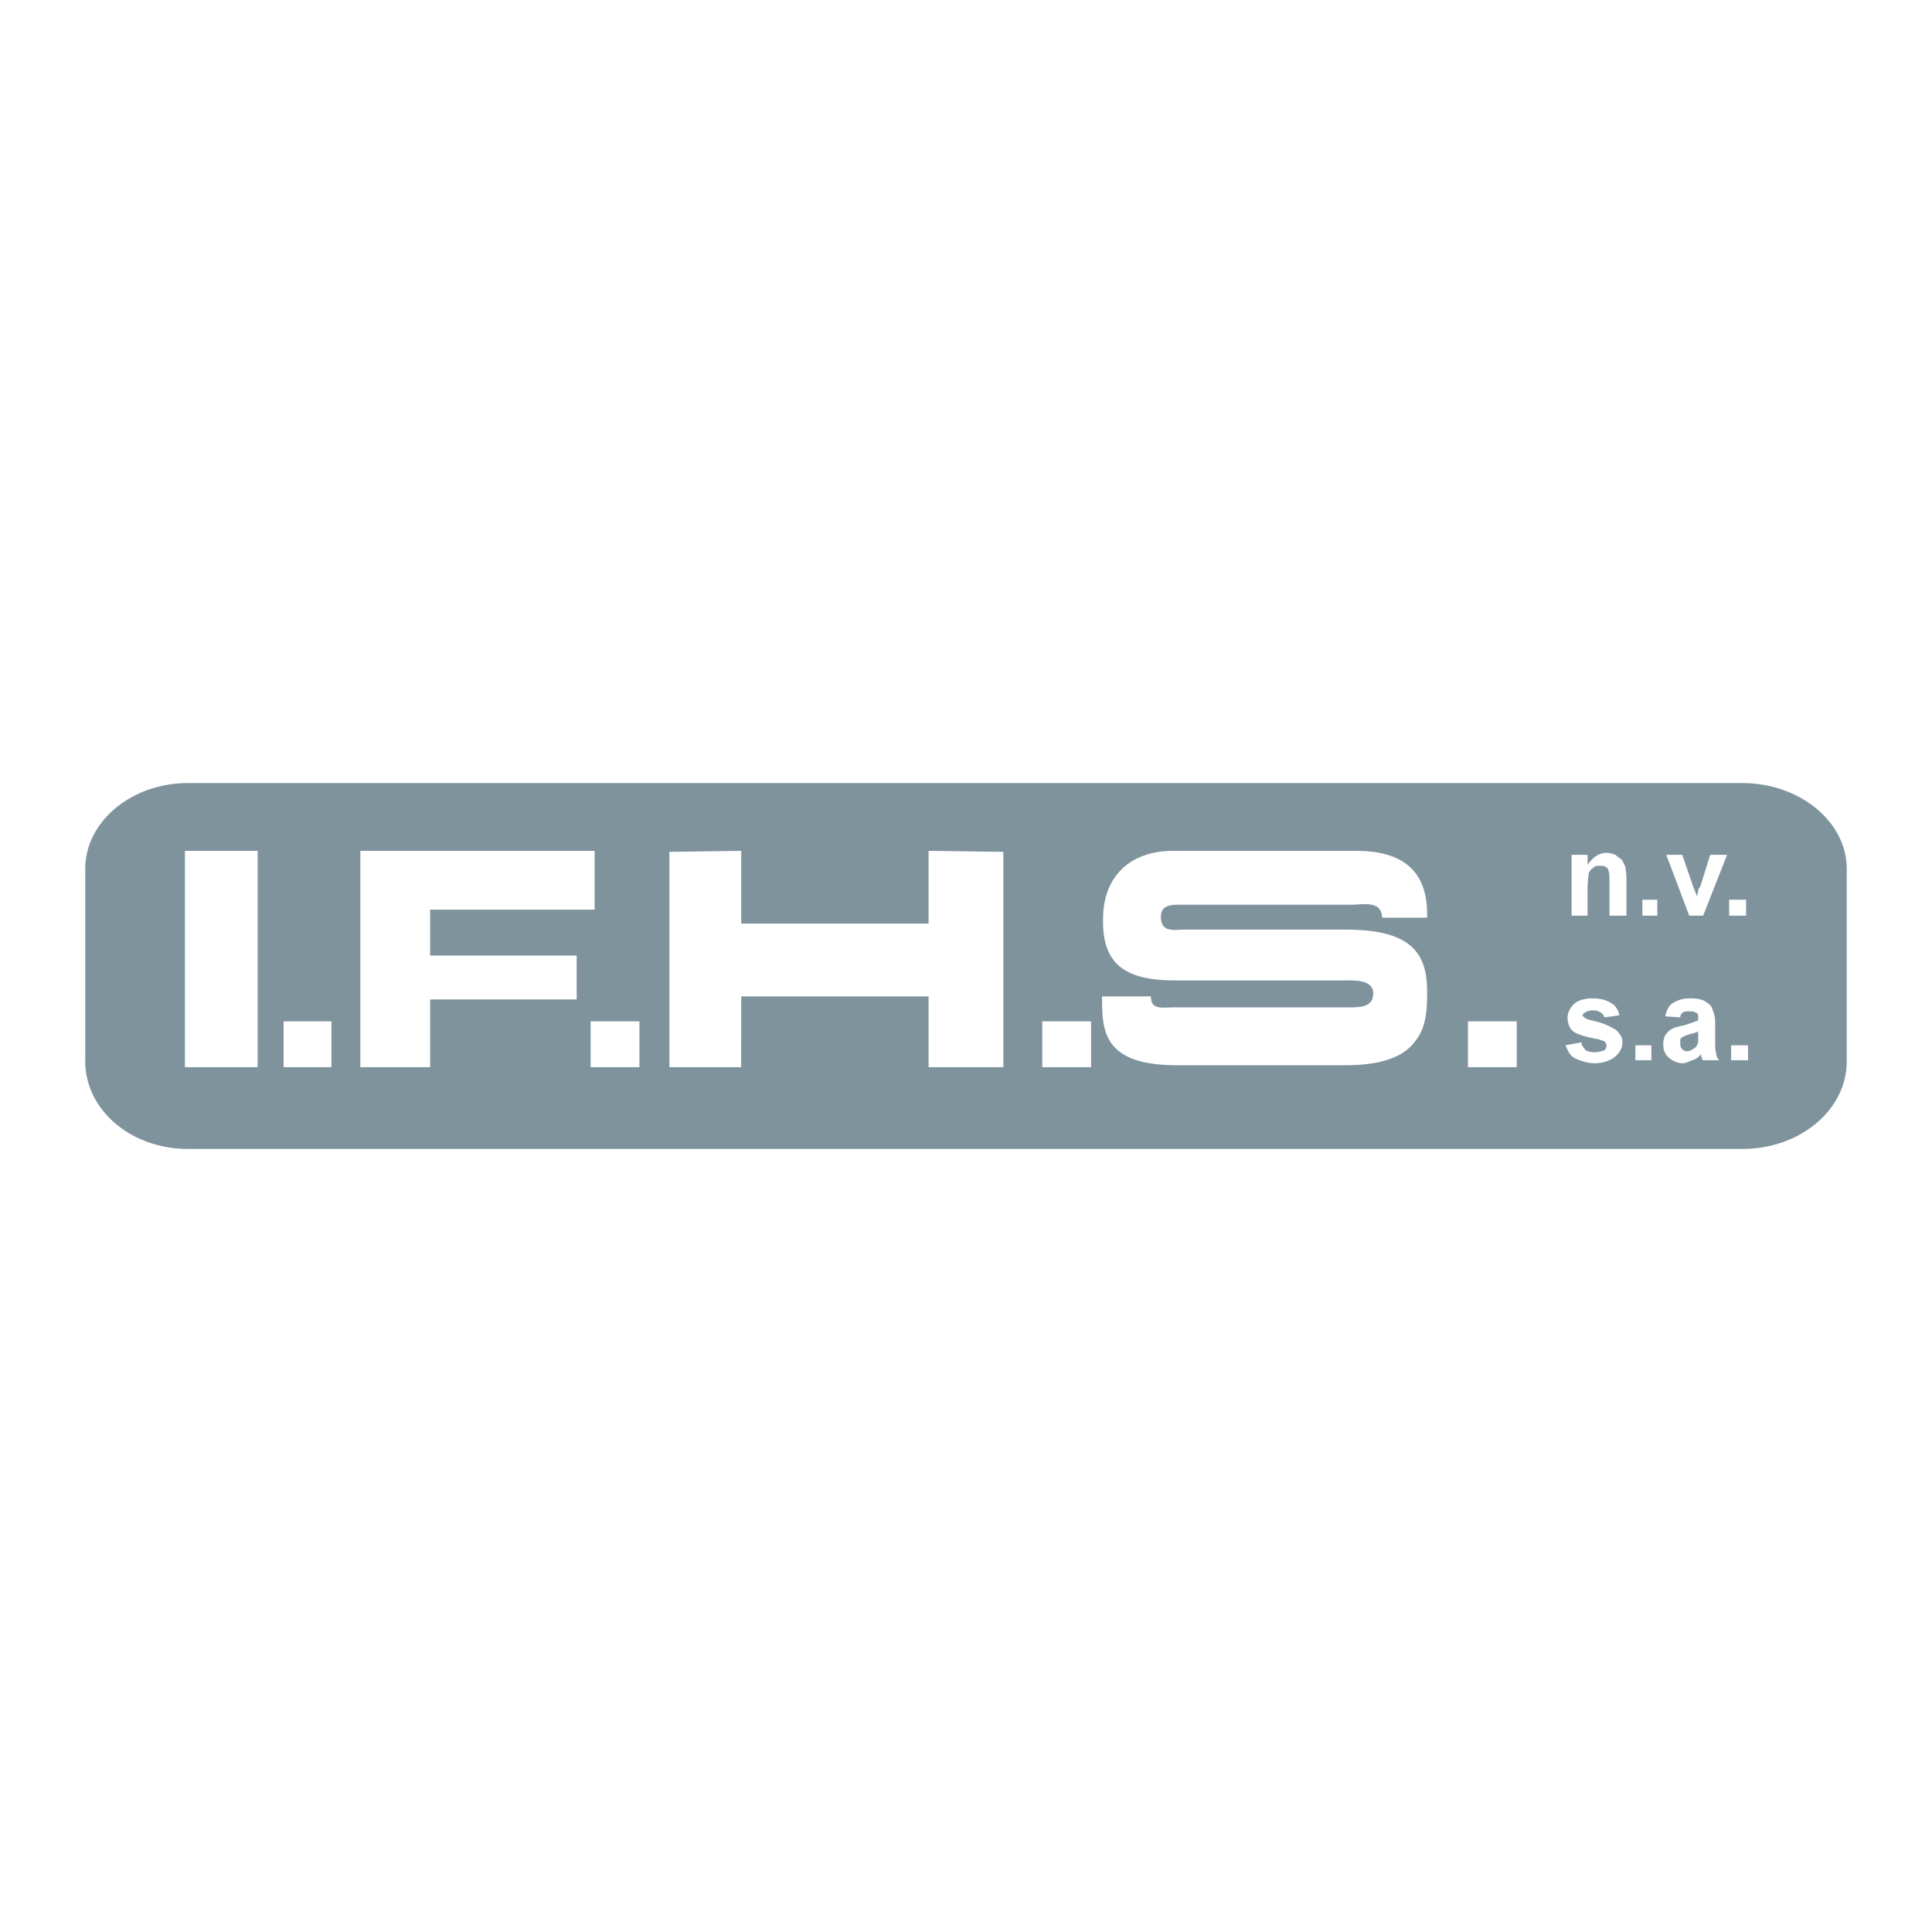 <svg xmlns="http://www.w3.org/2000/svg" width="2500" height="2500" viewBox="0 0 192.756 192.756"><g fill-rule="evenodd" clip-rule="evenodd"><path fill="#fff" d="M0 0h192.756v192.756H0V0z"/><path d="M18.75 78.124h155.061c5.766 0 10.441 3.877 10.441 8.551v19.203c0 4.878-4.676 8.755-10.441 8.755H18.75c-5.67 0-10.246-3.877-10.246-8.755V86.675c0-4.674 4.576-8.551 10.246-8.551z" fill="#7f939d"/><path d="M18.449 84.89h7.258v21.583h-7.258V84.89zm144.717 19.399h1.594v1.49h-1.594v-1.49zm9.545 0h1.693v1.49h-1.693v-1.49zm-6.762-.398v.398c0 .497.197.896.5 1.19.293.3.895.602 1.391.602.395 0 .693-.203.994-.302.398-.099.596-.3.895-.595v.196c.1.196.1.398.197.398h1.596a1.064 1.064 0 0 1-.301-.698c-.098-.295-.098-.596-.098-1.19V102c0-.698-.201-1.097-.301-1.392-.098-.301-.4-.504-.693-.7-.301-.196-.799-.301-1.492-.301-.797 0-1.293.202-1.789.497-.303.203-.604.7-.701 1.295l1.492.104c0-.201.104-.397.301-.504.098-.096.295-.096.496-.096.398 0 .596 0 .895.202.1.098.1.294.1.595v.098c-.197.099-.793.301-1.393.497-.496.099-.994.202-1.295.398-.197.105-.393.3-.596.595-.098.106-.098.301-.198.603zm3.481 0v.099c-.1.3-.197.496-.398.595-.295.202-.498.3-.693.3a.734.734 0 0 1-.498-.202c-.201-.196-.201-.393-.201-.692v-.099c0-.204 0-.302.201-.398.1-.099.395-.204.693-.302.398-.099.797-.197.896-.293v.992zm-9.352 0c.1.099.205.3.205.497 0 .098-.105.294-.205.398-.293.098-.594.196-.992.196s-.693-.099-.896-.196c-.098-.202-.398-.398-.398-.797l-1.588.3c.195.497.398.993.896 1.288.496.202 1.189.504 1.986.504.896 0 1.596-.302 1.988-.602.496-.398.797-.896.797-1.49v-.099c0-.398-.301-.799-.596-1.092-.299-.204-.797-.504-1.693-.799-.789-.202-1.293-.3-1.393-.398-.098-.099-.295-.202-.295-.3 0-.099.197-.303.295-.303.1-.096.398-.194.797-.194.303 0 .498.099.693.194.105.106.303.204.398.504l1.492-.201c-.098-.497-.393-.994-.791-1.197-.398-.295-1.1-.497-1.891-.497-.797 0-1.49.202-1.889.603-.398.398-.602.896-.602 1.293 0 .596.203 1.19.701 1.49.299.197 1.189.499 2.385.693.303.106.596.205.596.205zm-13.623 2.582h4.871v-4.576h-4.871v4.576zm-35.707-2.582c.896 1.392 2.688 2.386 6.662 2.386h16.811c3.779 0 5.871-.896 6.963-2.386.994-1.197 1.197-2.785 1.197-4.578.098-3.98-1.295-6.564-8.062-6.564h-16.51c-1.189.099-1.986 0-1.986-1.293 0-1.197 1.092-1.197 1.986-1.197h17.307c1.492-.099 2.688-.197 2.787 1.295h4.479c.098-3.779-1.498-6.663-7.068-6.663h-18.301c-4.275 0-6.957 2.582-6.957 6.761-.104 4.281 1.891 6.164 7.16 6.164h16.908c.992 0 2.883-.097 2.883 1.296 0 1.497-1.49 1.392-2.883 1.392h-16.908c-1.295 0-2.387.302-2.387-1.092h-4.877c-.001 1.587-.001 3.183.796 4.479zm-6.76 2.582h4.871v-4.576h-4.871v4.576zm-11.343 0h7.459V84.988l-7.459-.098v7.258H73.952V84.89l-7.166.098v21.485h7.16v-2.582h.006v-4.479h18.693v7.061zm-33.719 0h4.871v-4.576h-4.871v4.576zm-22.974 0h6.963v-6.761h14.62v-4.38h-14.62v-4.578h16.41V84.89H35.952v21.583zm-7.656 0h4.772v-4.576h-4.772v4.576zM162.27 91.356h-1.691V88.27c0-.7 0-1.197-.1-1.394 0-.097-.098-.3-.301-.398-.1-.098-.393-.098-.596-.098-.195 0-.496 0-.596.196-.193.098-.398.3-.496.603 0 .292-.098.791-.098 1.392v2.786h-1.594v-6.073h1.594v.999c.496-.699 1.092-1.195 1.891-1.195.295 0 .594.098.895.196.295.3.596.398.693.595.098.202.195.404.301.601 0 .302.098.595.098 1.197v3.679zm1.589-1.595h1.49v1.596h-1.49v-1.596zm4.674 1.595l-2.289-6.073h1.596l1.092 3.184.398.999c0-.3.1-.502.1-.601 0-.098.098-.294.203-.398l.994-3.184h1.686l-2.387 6.073h-1.393zm3.981-1.595h1.695v1.596h-1.695v-1.596z" fill="#fff"/></g></svg>